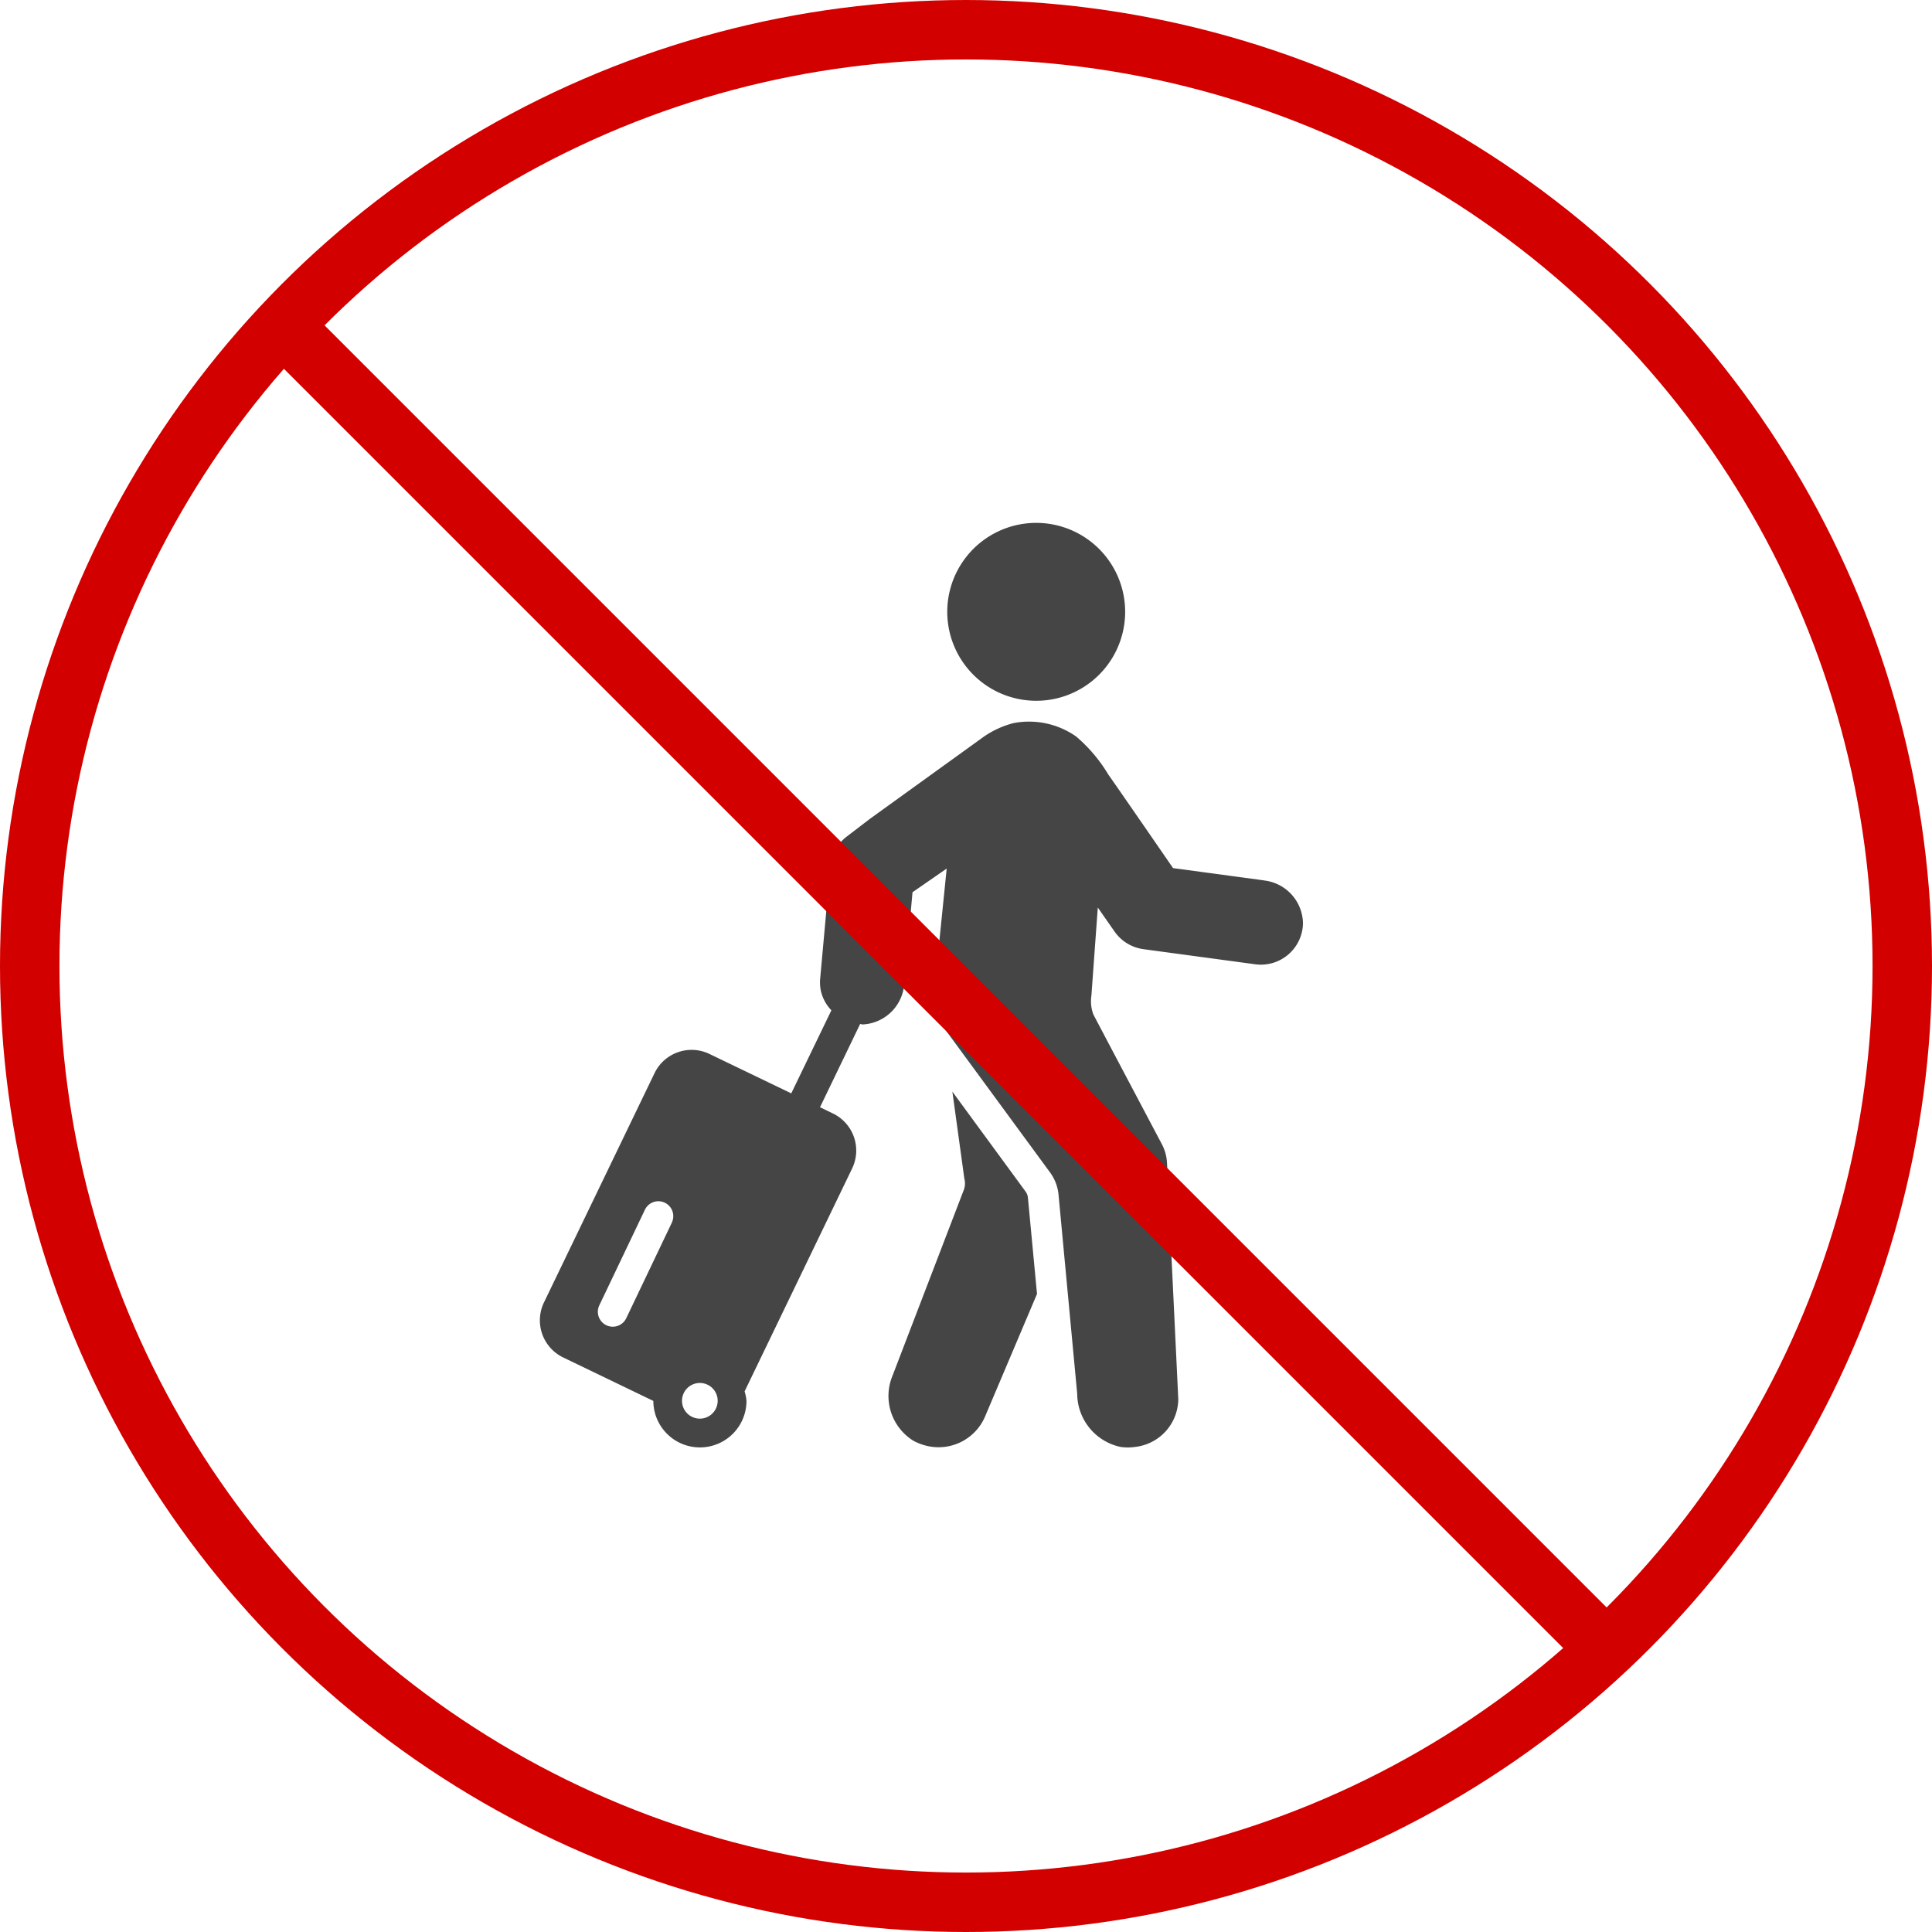 <svg xmlns="http://www.w3.org/2000/svg" xmlns:xlink="http://www.w3.org/1999/xlink" width="130" height="130" viewBox="0 0 130 130">
  <defs>
    <clipPath id="clip-path">
      <rect id="長方形_31712" data-name="長方形 31712" width="51.35" height="62.202" fill="none"/>
    </clipPath>
  </defs>
  <g id="グループ_125704" data-name="グループ 125704" transform="translate(-21217.463 17342.537)">
    <g id="グループ_125720" data-name="グループ 125720" transform="translate(21253.789 -17307.348)">
      <g id="グループ_125719" data-name="グループ 125719" transform="translate(0 0)" clip-path="url(#clip-path)">
        <path id="パス_1285424" data-name="パス 1285424" d="M28.625,38.381,23.736,31.71l.807,5.864a1.233,1.233,0,0,1-.051.783L19.7,50.845a3.545,3.545,0,0,0,1.442,4.372,3.768,3.768,0,0,0,.953.344,3.4,3.4,0,0,0,3.836-1.981l3.5-8.259-.612-6.475a.8.8,0,0,0-.2-.465" transform="translate(4.021 6.556)" fill="#454545"/>
        <path id="パス_1285425" data-name="パス 1285425" d="M48.734,21.762l-6.127-.828s-3.86-5.6-4.355-6.293a10.341,10.341,0,0,0-2.173-2.568,5.53,5.53,0,0,0-4.19-.9,6.206,6.206,0,0,0-2.082.965l-7.6,5.482-1.56,1.193a2.83,2.83,0,0,0-1.1,1.995l-.685,7.558a2.833,2.833,0,0,0,.04.8,2.789,2.789,0,0,0,.714,1.337l-2.7,5.588-5.5-2.65a2.769,2.769,0,0,0-3.7,1.291L.276,50.16a2.772,2.772,0,0,0,1.291,3.7l6.069,2.926a3.133,3.133,0,0,0,6.267-.011,2.975,2.975,0,0,0-.127-.63l7.236-15a2.771,2.771,0,0,0-1.291-3.7l-.871-.42,2.7-5.6c.059,0,.11.029.169.029a2.948,2.948,0,0,0,2.8-2.739l.556-6.157,2.3-1.594L26.53,29.3a3.4,3.4,0,0,0,.642,2.356l7.156,9.753a3.022,3.022,0,0,1,.574,1.514L36.156,56.3a3.685,3.685,0,0,0,2.908,3.58,3.4,3.4,0,0,0,1,0,3.267,3.267,0,0,0,2.894-3.216L42.2,40.78a3.021,3.021,0,0,0-.349-1.274s-4.35-8.224-4.609-8.729a2.539,2.539,0,0,1-.13-1.261l.43-5.93L38.668,25.2a2.837,2.837,0,0,0,1.945,1.189l7.52,1.016a2.834,2.834,0,0,0,3.215-2.72,2.947,2.947,0,0,0-2.615-2.919M8.884,44.784l-3.07,6.435A1,1,0,1,1,4,50.355l3.069-6.433a1,1,0,0,1,1.811.862m1.885,13.194a1.2,1.2,0,1,1,1.2-1.2,1.2,1.2,0,0,1-1.2,1.2" transform="translate(0 2.29)" fill="#454545"/>
        <path id="パス_1285426" data-name="パス 1285426" d="M29.582,11.9a5.985,5.985,0,1,0-6.8-5.041,5.986,5.986,0,0,0,6.8,5.041" transform="translate(4.696 0)" fill="#454545"/>
      </g>
    </g>
    <g id="グループ_125701" data-name="グループ 125701" transform="translate(21210 -17350)">
      <path id="パス_1285260" data-name="パス 1285260" d="M0,0H127.408" transform="translate(25.629 28.512) rotate(45)" fill="none" stroke="#d30000" stroke-width="4"/>
      <circle id="楕円形_2697" data-name="楕円形 2697" cx="63" cy="63" r="63" transform="translate(9.463 9.463)" fill="none" stroke="#d30000" stroke-width="4"/>
    </g>
  </g>
</svg>
